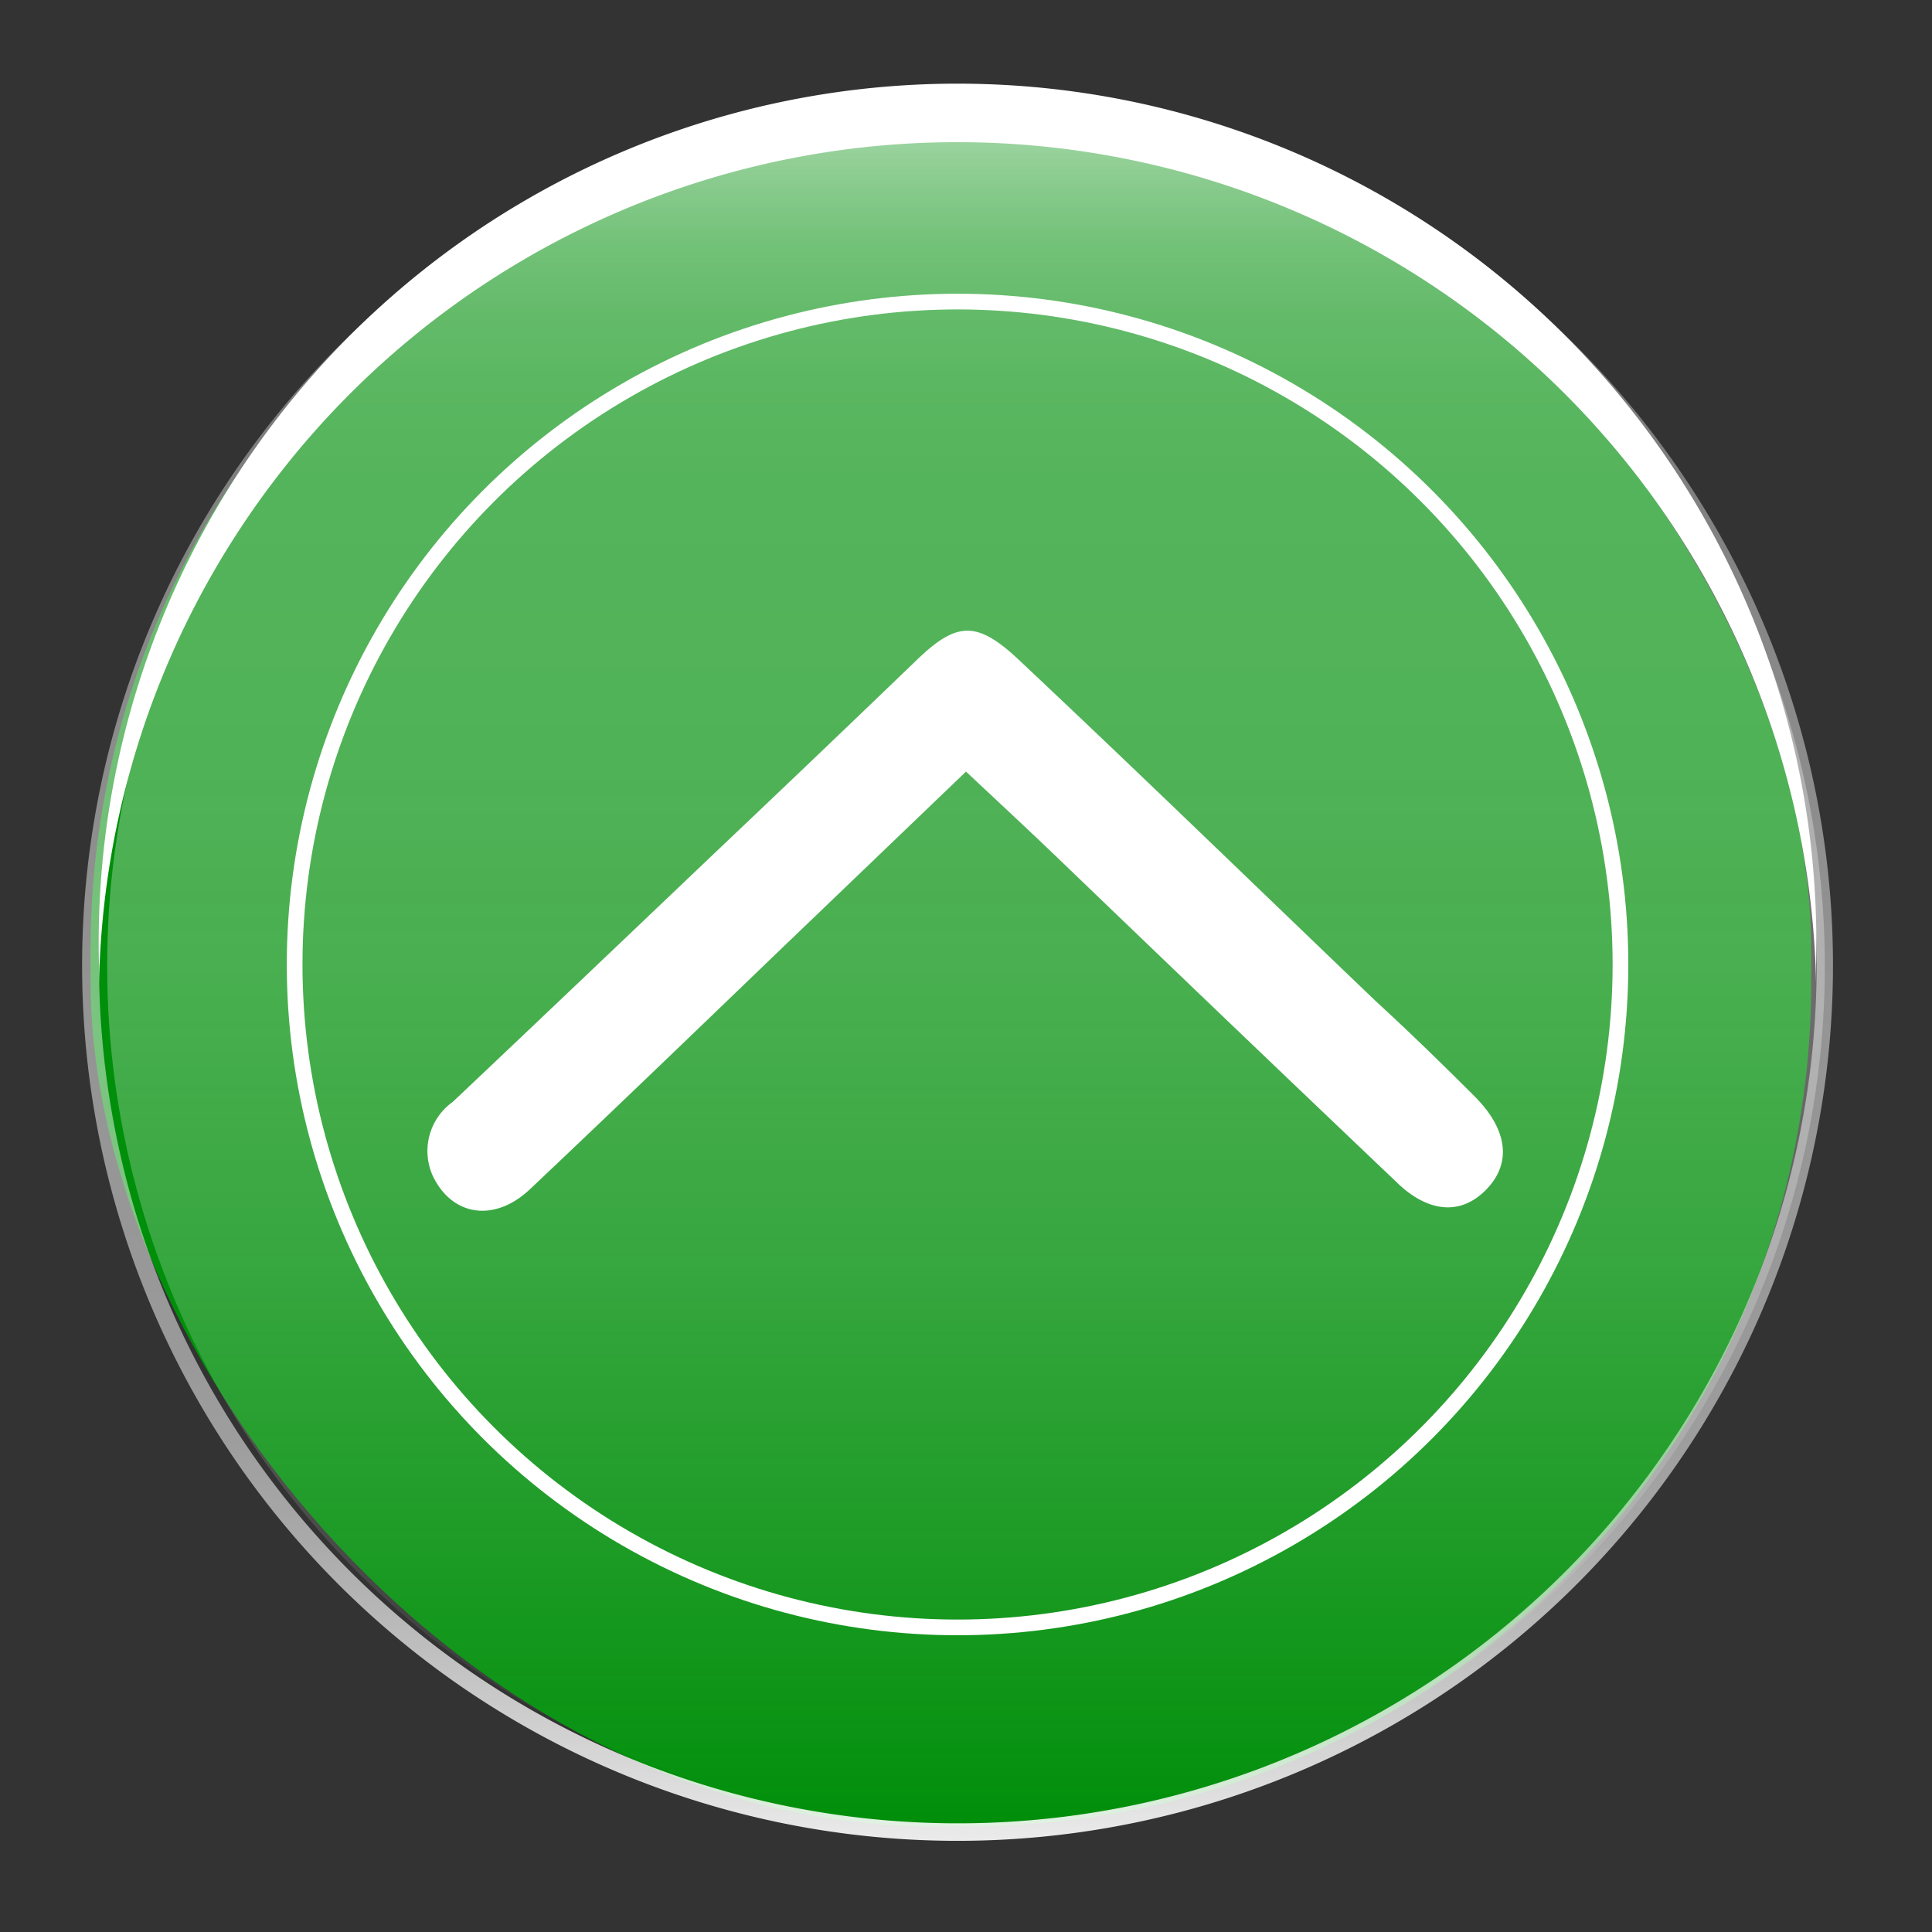 <svg xmlns="http://www.w3.org/2000/svg" xmlns:xlink="http://www.w3.org/1999/xlink" viewBox="0 0 64 64"><rect x="0" y="0" width="64" height="64" fill="#333333" stroke="none"/><defs><style>.cls-1{isolation:isolate;}.cls-2{fill:#008f0a;}.cls-3{opacity:0.65;fill:url(#未命名漸層_93);}.cls-4{fill:none;stroke:#fff;stroke-linecap:round;stroke-linejoin:round;stroke-width:0.52px;}.cls-5{fill:url(#Degradado_sin_nombre_23);}.cls-6,.cls-7{fill:#fff;}.cls-6{mix-blend-mode:soft-light;}</style><linearGradient id="未命名漸層_93" x1="32" y1="3.55" x2="32" y2="60.45" gradientUnits="userSpaceOnUse"><stop offset="0" stop-color="#fff"/><stop offset="0.02" stop-color="#fff" stop-opacity="0.93"/><stop offset="0.05" stop-color="#fff" stop-opacity="0.8"/><stop offset="0.08" stop-color="#fff" stop-opacity="0.69"/><stop offset="0.12" stop-color="#fff" stop-opacity="0.6"/><stop offset="0.16" stop-color="#fff" stop-opacity="0.55"/><stop offset="0.21" stop-color="#fff" stop-opacity="0.51"/><stop offset="0.28" stop-color="#fff" stop-opacity="0.5"/><stop offset="0.4" stop-color="#fefefe" stop-opacity="0.48"/><stop offset="0.53" stop-color="#fdfdfd" stop-opacity="0.43"/><stop offset="0.67" stop-color="#fafafa" stop-opacity="0.34"/><stop offset="0.81" stop-color="#f6f6f6" stop-opacity="0.21"/><stop offset="0.96" stop-color="#f1f1f1" stop-opacity="0.05"/><stop offset="1" stop-color="#efefef" stop-opacity="0"/></linearGradient><linearGradient id="Degradado_sin_nombre_23" x1="31.72" y1="60.91" x2="31.72" y2="2.98" gradientUnits="userSpaceOnUse"><stop offset="0" stop-color="#fff" stop-opacity="0.9"/><stop offset="0.03" stop-color="#fff" stop-opacity="0.83"/><stop offset="0.11" stop-color="#fff" stop-opacity="0.68"/><stop offset="0.17" stop-color="#fff" stop-opacity="0.58"/><stop offset="0.23" stop-color="#fff" stop-opacity="0.52"/><stop offset="0.28" stop-color="#fff" stop-opacity="0.5"/><stop offset="0.46" stop-color="#fefefe" stop-opacity="0.48"/><stop offset="0.67" stop-color="#fafafa" stop-opacity="0.43"/><stop offset="0.89" stop-color="#f3f3f3" stop-opacity="0.35"/><stop offset="1" stop-color="#efefef" stop-opacity="0.3"/></linearGradient></defs><g class="cls-1"><g id="圖層_1" data-name="圖層 1"><rect class="cls-2" x="3" y="3.5" width="57" height="57" rx="28"/><circle class="cls-3" cx="32" cy="32" r="28.45"/><circle class="cls-4" cx="31.72" cy="31.95" r="21.96"/><path class="cls-5" d="M31.72,3.5A28.45,28.45,0,1,1,3.28,32,28.45,28.45,0,0,1,31.72,3.5m0-.52a29,29,0,1,0,29,29,29,29,0,0,0-29-29Z"/><path class="cls-6" d="M31.72,4.71A28.45,28.45,0,0,1,60.16,32.55c0-.2,0-.4,0-.6A28.45,28.45,0,1,0,3.28,32c0,.2,0,.4,0,.6A28.43,28.43,0,0,1,31.72,4.71Z"/><path class="cls-7" d="M32,25.56l-6.36,6.1c-2.69,2.59-5.38,5.18-8.09,7.74-1.17,1.1-2.57.89-3.21-.44A2,2,0,0,1,15,36.5c2.95-2.79,5.9-5.6,8.84-8.4q3.26-3.09,6.49-6.2c1.33-1.29,2-1.37,3.39-.07,4,3.76,7.91,7.56,11.86,11.34,1.09,1,2.2,2.08,3.27,3.15s1.26,2.2.37,3.1-2,.7-3-.3q-5.58-5.31-11.13-10.65C34.11,27.53,33.11,26.6,32,25.56Z"/></g></g></svg>